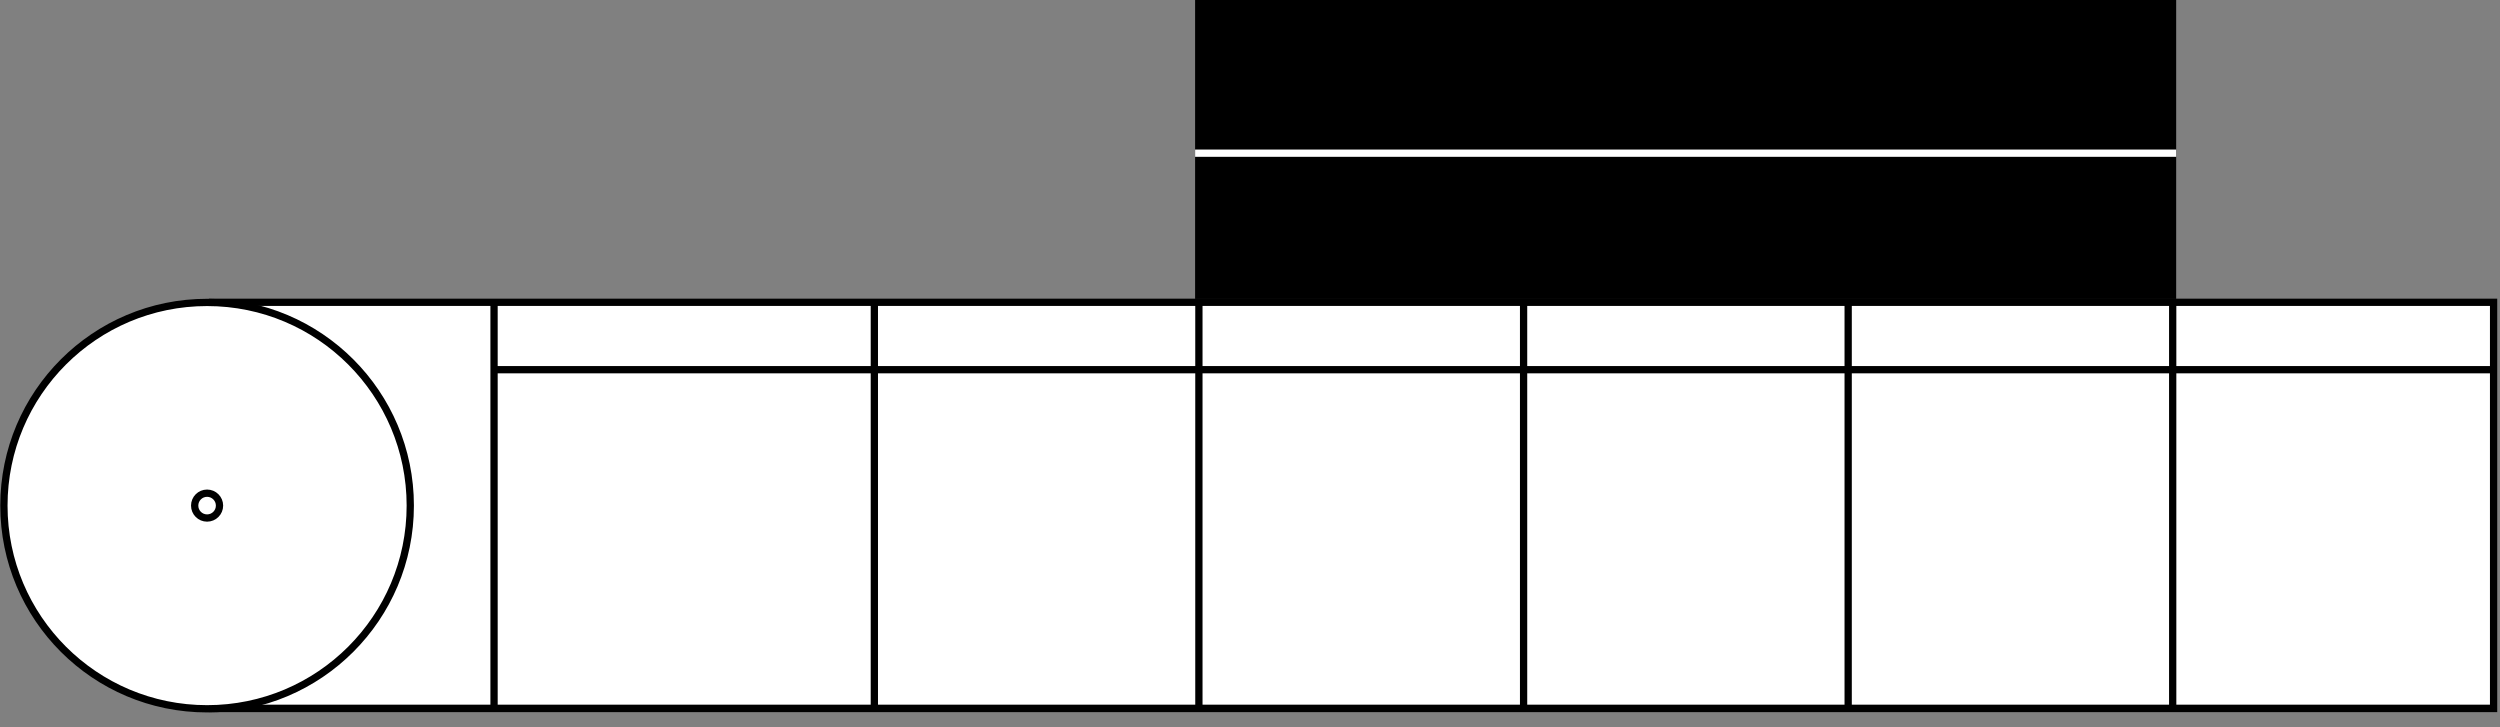 <svg width="165" height="48" viewBox="0 0 165 48" fill="none" xmlns="http://www.w3.org/2000/svg">
            <rect x="0" y="0" width="165" height="48" fill="#808080" stroke="none"/>
            <g clip-path="url(#clip0_2414_15769)">
                <path d="M164.577 19.95H14.027V46.76H164.577V19.95Z" fill="white" />
                <path d="M164.337 20.19V46.51H14.277V20.19H164.347M164.827 19.71H13.787V47H164.817V19.71H164.827Z" fill="black" />
                <path d="M143.398 19.76V46.7" stroke="black" stroke-width="0.48" stroke-miterlimit="10" />
                <path d="M121.979 19.76V46.7" stroke="black" stroke-width="0.48" stroke-miterlimit="10" />
                <path d="M100.557 19.76V46.7" stroke="black" stroke-width="0.48" stroke-miterlimit="10" />
                <path d="M79.127 19.76V46.7" stroke="black" stroke-width="0.48" stroke-miterlimit="10" />
                <path d="M57.707 19.76V46.7" stroke="black" stroke-width="0.48" stroke-miterlimit="10" />
                <path d="M32.607 19.76V46.7" stroke="black" stroke-width="0.48" stroke-miterlimit="10" />
                <path d="M143.627 0H78.877V19.73H143.627V0Z" fill="black" />
                <path d="M143.627 10.11H78.877" stroke="white" stroke-width="0.48" stroke-miterlimit="10" />
                <path d="M32.758 24.4H164.528" stroke="black" stroke-width="0.48" stroke-miterlimit="10" />
                <path d="M13.668 46.78C21.074 46.78 27.078 40.776 27.078 33.37C27.078 25.964 21.074 19.96 13.668 19.96C6.262 19.96 0.258 25.964 0.258 33.37C0.258 40.776 6.262 46.78 13.668 46.78Z" fill="white" stroke="black" stroke-width="0.48" stroke-miterlimit="10" />
                <path d="M13.668 34.19C14.12 34.19 14.488 33.823 14.488 33.37C14.488 32.917 14.12 32.55 13.668 32.55C13.215 32.55 12.848 32.917 12.848 33.37C12.848 33.823 13.215 34.19 13.668 34.19Z" stroke="black" stroke-width="0.48" stroke-miterlimit="10" />
            </g>
            <defs>
                <clipPath id="clip0_2414_15769">
                    <rect width="164.81" height="47.02" fill="white" transform="translate(0.018)" />
                </clipPath>
            </defs>
        </svg>